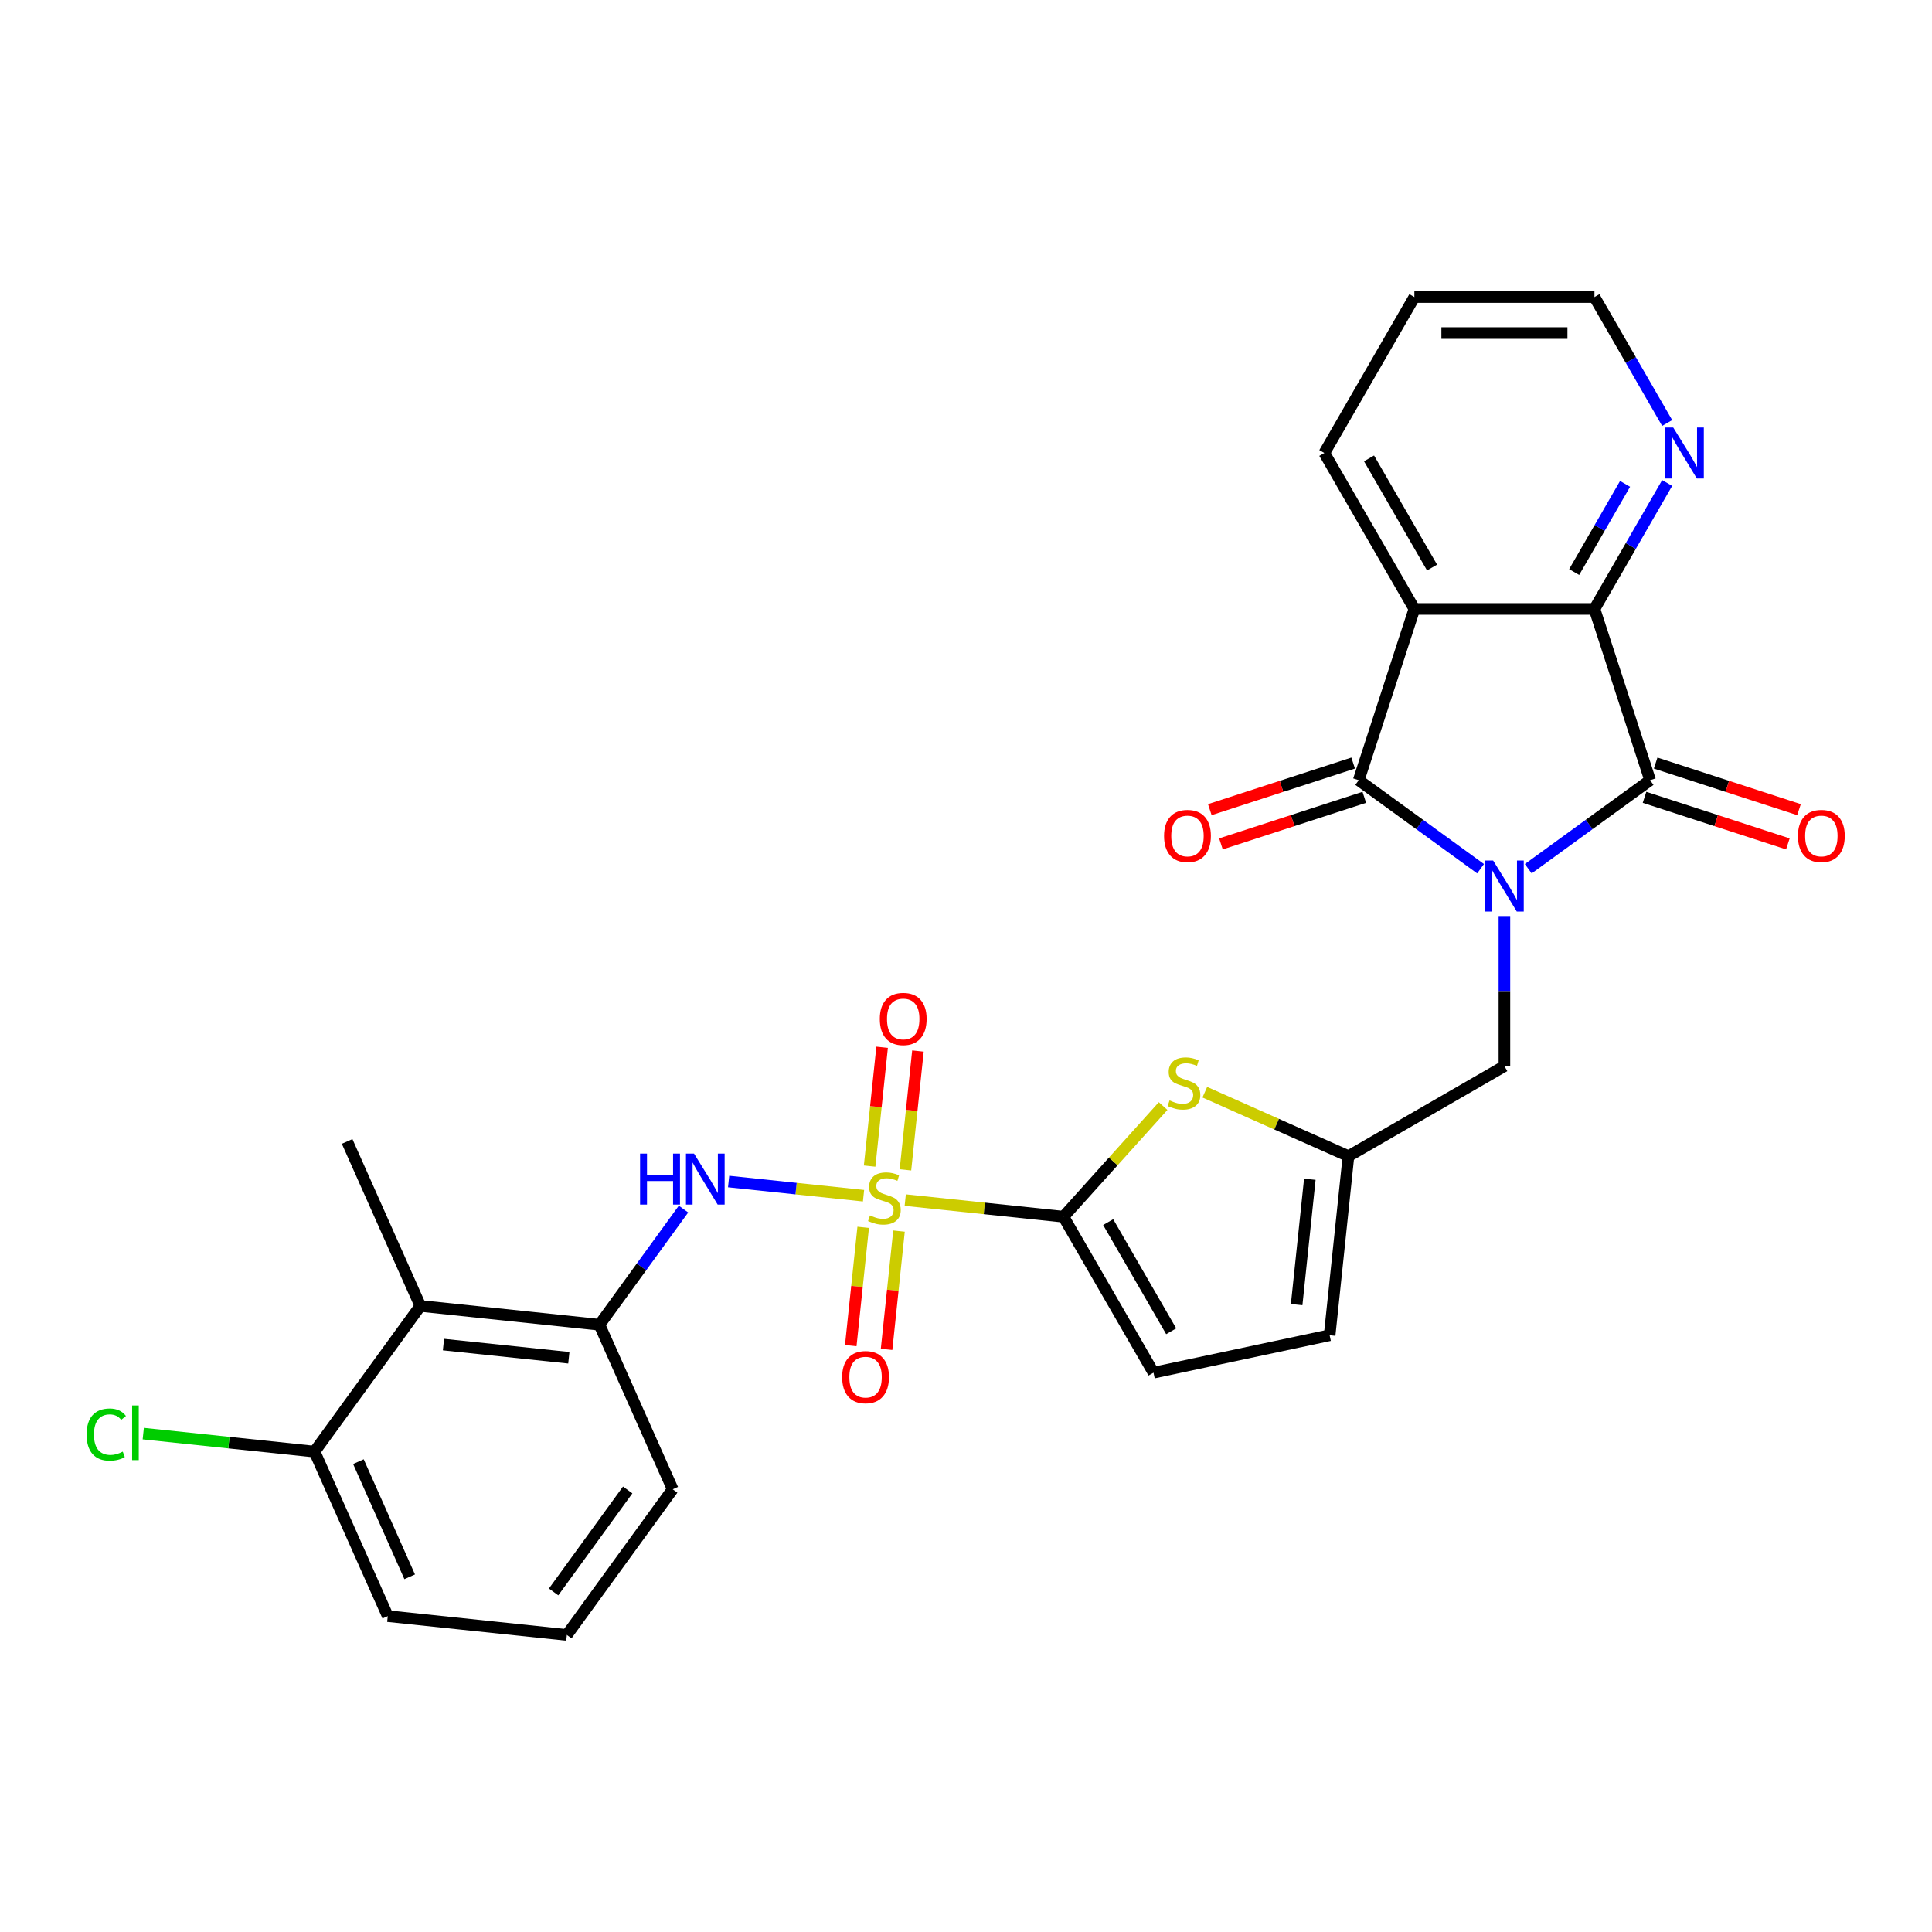 <?xml version='1.0' encoding='iso-8859-1'?>
<svg version='1.1' baseProfile='full'
              xmlns='http://www.w3.org/2000/svg'
                      xmlns:rdkit='http://www.rdkit.org/xml'
                      xmlns:xlink='http://www.w3.org/1999/xlink'
                  xml:space='preserve'
width='1000px' height='1000px' viewBox='0 0 1000 1000'>
<!-- END OF HEADER -->
<rect style='opacity:1.0;fill:#FFFFFF;stroke:none' width='1000' height='1000' x='0' y='0'> </rect>
<path class='bond-1' d='M 766.341,449.65 L 734.809,426.74' style='fill:none;fill-rule:evenodd;stroke:#0000FF;stroke-width:6px;stroke-linecap:butt;stroke-linejoin:miter;stroke-opacity:1' />
<path class='bond-1' d='M 734.809,426.74 L 703.277,403.831' style='fill:none;fill-rule:evenodd;stroke:#000000;stroke-width:6px;stroke-linecap:butt;stroke-linejoin:miter;stroke-opacity:1' />
<path class='bond-2' d='M 791.022,449.65 L 822.553,426.74' style='fill:none;fill-rule:evenodd;stroke:#0000FF;stroke-width:6px;stroke-linecap:butt;stroke-linejoin:miter;stroke-opacity:1' />
<path class='bond-2' d='M 822.553,426.74 L 854.085,403.831' style='fill:none;fill-rule:evenodd;stroke:#000000;stroke-width:6px;stroke-linecap:butt;stroke-linejoin:miter;stroke-opacity:1' />
<path class='bond-11' d='M 778.681,474.143 L 778.681,512.982' style='fill:none;fill-rule:evenodd;stroke:#0000FF;stroke-width:6px;stroke-linecap:butt;stroke-linejoin:miter;stroke-opacity:1' />
<path class='bond-11' d='M 778.681,512.982 L 778.681,551.82' style='fill:none;fill-rule:evenodd;stroke:#000000;stroke-width:6px;stroke-linecap:butt;stroke-linejoin:miter;stroke-opacity:1' />
<path class='bond-0' d='M 468.551,621.169 L 509.501,625.473' style='fill:none;fill-rule:evenodd;stroke:#CCCC00;stroke-width:6px;stroke-linecap:butt;stroke-linejoin:miter;stroke-opacity:1' />
<path class='bond-0' d='M 509.501,625.473 L 550.451,629.777' style='fill:none;fill-rule:evenodd;stroke:#000000;stroke-width:6px;stroke-linecap:butt;stroke-linejoin:miter;stroke-opacity:1' />
<path class='bond-6' d='M 446.964,618.9 L 412.049,615.23' style='fill:none;fill-rule:evenodd;stroke:#CCCC00;stroke-width:6px;stroke-linecap:butt;stroke-linejoin:miter;stroke-opacity:1' />
<path class='bond-6' d='M 412.049,615.23 L 377.133,611.56' style='fill:none;fill-rule:evenodd;stroke:#0000FF;stroke-width:6px;stroke-linecap:butt;stroke-linejoin:miter;stroke-opacity:1' />
<path class='bond-14' d='M 468.655,605.518 L 471.887,574.765' style='fill:none;fill-rule:evenodd;stroke:#CCCC00;stroke-width:6px;stroke-linecap:butt;stroke-linejoin:miter;stroke-opacity:1' />
<path class='bond-14' d='M 471.887,574.765 L 475.12,544.012' style='fill:none;fill-rule:evenodd;stroke:#FF0000;stroke-width:6px;stroke-linecap:butt;stroke-linejoin:miter;stroke-opacity:1' />
<path class='bond-14' d='M 450.116,603.57 L 453.349,572.817' style='fill:none;fill-rule:evenodd;stroke:#CCCC00;stroke-width:6px;stroke-linecap:butt;stroke-linejoin:miter;stroke-opacity:1' />
<path class='bond-14' d='M 453.349,572.817 L 456.581,542.064' style='fill:none;fill-rule:evenodd;stroke:#FF0000;stroke-width:6px;stroke-linecap:butt;stroke-linejoin:miter;stroke-opacity:1' />
<path class='bond-15' d='M 446.786,635.259 L 443.568,665.872' style='fill:none;fill-rule:evenodd;stroke:#CCCC00;stroke-width:6px;stroke-linecap:butt;stroke-linejoin:miter;stroke-opacity:1' />
<path class='bond-15' d='M 443.568,665.872 L 440.351,696.484' style='fill:none;fill-rule:evenodd;stroke:#FF0000;stroke-width:6px;stroke-linecap:butt;stroke-linejoin:miter;stroke-opacity:1' />
<path class='bond-15' d='M 465.324,637.208 L 462.107,667.82' style='fill:none;fill-rule:evenodd;stroke:#CCCC00;stroke-width:6px;stroke-linecap:butt;stroke-linejoin:miter;stroke-opacity:1' />
<path class='bond-15' d='M 462.107,667.82 L 458.889,698.433' style='fill:none;fill-rule:evenodd;stroke:#FF0000;stroke-width:6px;stroke-linecap:butt;stroke-linejoin:miter;stroke-opacity:1' />
<path class='bond-4' d='M 703.277,403.831 L 732.079,315.189' style='fill:none;fill-rule:evenodd;stroke:#000000;stroke-width:6px;stroke-linecap:butt;stroke-linejoin:miter;stroke-opacity:1' />
<path class='bond-17' d='M 700.397,394.967 L 663.299,407.021' style='fill:none;fill-rule:evenodd;stroke:#000000;stroke-width:6px;stroke-linecap:butt;stroke-linejoin:miter;stroke-opacity:1' />
<path class='bond-17' d='M 663.299,407.021 L 626.201,419.075' style='fill:none;fill-rule:evenodd;stroke:#FF0000;stroke-width:6px;stroke-linecap:butt;stroke-linejoin:miter;stroke-opacity:1' />
<path class='bond-17' d='M 706.158,412.696 L 669.06,424.749' style='fill:none;fill-rule:evenodd;stroke:#000000;stroke-width:6px;stroke-linecap:butt;stroke-linejoin:miter;stroke-opacity:1' />
<path class='bond-17' d='M 669.06,424.749 L 631.961,436.803' style='fill:none;fill-rule:evenodd;stroke:#FF0000;stroke-width:6px;stroke-linecap:butt;stroke-linejoin:miter;stroke-opacity:1' />
<path class='bond-5' d='M 854.085,403.831 L 825.284,315.189' style='fill:none;fill-rule:evenodd;stroke:#000000;stroke-width:6px;stroke-linecap:butt;stroke-linejoin:miter;stroke-opacity:1' />
<path class='bond-18' d='M 851.205,412.696 L 888.303,424.749' style='fill:none;fill-rule:evenodd;stroke:#000000;stroke-width:6px;stroke-linecap:butt;stroke-linejoin:miter;stroke-opacity:1' />
<path class='bond-18' d='M 888.303,424.749 L 925.401,436.803' style='fill:none;fill-rule:evenodd;stroke:#FF0000;stroke-width:6px;stroke-linecap:butt;stroke-linejoin:miter;stroke-opacity:1' />
<path class='bond-18' d='M 856.965,394.967 L 894.063,407.021' style='fill:none;fill-rule:evenodd;stroke:#000000;stroke-width:6px;stroke-linecap:butt;stroke-linejoin:miter;stroke-opacity:1' />
<path class='bond-18' d='M 894.063,407.021 L 931.161,419.075' style='fill:none;fill-rule:evenodd;stroke:#FF0000;stroke-width:6px;stroke-linecap:butt;stroke-linejoin:miter;stroke-opacity:1' />
<path class='bond-3' d='M 550.451,629.777 L 576.238,601.138' style='fill:none;fill-rule:evenodd;stroke:#000000;stroke-width:6px;stroke-linecap:butt;stroke-linejoin:miter;stroke-opacity:1' />
<path class='bond-3' d='M 576.238,601.138 L 602.024,572.499' style='fill:none;fill-rule:evenodd;stroke:#CCCC00;stroke-width:6px;stroke-linecap:butt;stroke-linejoin:miter;stroke-opacity:1' />
<path class='bond-29' d='M 550.451,629.777 L 597.054,710.494' style='fill:none;fill-rule:evenodd;stroke:#000000;stroke-width:6px;stroke-linecap:butt;stroke-linejoin:miter;stroke-opacity:1' />
<path class='bond-29' d='M 573.585,632.564 L 606.207,689.066' style='fill:none;fill-rule:evenodd;stroke:#000000;stroke-width:6px;stroke-linecap:butt;stroke-linejoin:miter;stroke-opacity:1' />
<path class='bond-20' d='M 732.079,315.189 L 685.477,234.471' style='fill:none;fill-rule:evenodd;stroke:#000000;stroke-width:6px;stroke-linecap:butt;stroke-linejoin:miter;stroke-opacity:1' />
<path class='bond-20' d='M 741.232,293.76 L 708.611,237.258' style='fill:none;fill-rule:evenodd;stroke:#000000;stroke-width:6px;stroke-linecap:butt;stroke-linejoin:miter;stroke-opacity:1' />
<path class='bond-28' d='M 732.079,315.189 L 825.284,315.189' style='fill:none;fill-rule:evenodd;stroke:#000000;stroke-width:6px;stroke-linecap:butt;stroke-linejoin:miter;stroke-opacity:1' />
<path class='bond-16' d='M 825.284,315.189 L 844.102,282.594' style='fill:none;fill-rule:evenodd;stroke:#000000;stroke-width:6px;stroke-linecap:butt;stroke-linejoin:miter;stroke-opacity:1' />
<path class='bond-16' d='M 844.102,282.594 L 862.921,249.999' style='fill:none;fill-rule:evenodd;stroke:#0000FF;stroke-width:6px;stroke-linecap:butt;stroke-linejoin:miter;stroke-opacity:1' />
<path class='bond-16' d='M 814.786,296.09 L 827.959,273.273' style='fill:none;fill-rule:evenodd;stroke:#000000;stroke-width:6px;stroke-linecap:butt;stroke-linejoin:miter;stroke-opacity:1' />
<path class='bond-16' d='M 827.959,273.273 L 841.132,250.457' style='fill:none;fill-rule:evenodd;stroke:#0000FF;stroke-width:6px;stroke-linecap:butt;stroke-linejoin:miter;stroke-opacity:1' />
<path class='bond-9' d='M 353.782,625.82 L 332.031,655.758' style='fill:none;fill-rule:evenodd;stroke:#0000FF;stroke-width:6px;stroke-linecap:butt;stroke-linejoin:miter;stroke-opacity:1' />
<path class='bond-9' d='M 332.031,655.758 L 310.28,685.696' style='fill:none;fill-rule:evenodd;stroke:#000000;stroke-width:6px;stroke-linecap:butt;stroke-linejoin:miter;stroke-opacity:1' />
<path class='bond-7' d='M 623.61,565.318 L 660.787,581.87' style='fill:none;fill-rule:evenodd;stroke:#CCCC00;stroke-width:6px;stroke-linecap:butt;stroke-linejoin:miter;stroke-opacity:1' />
<path class='bond-7' d='M 660.787,581.87 L 697.964,598.422' style='fill:none;fill-rule:evenodd;stroke:#000000;stroke-width:6px;stroke-linecap:butt;stroke-linejoin:miter;stroke-opacity:1' />
<path class='bond-8' d='M 697.964,598.422 L 778.681,551.82' style='fill:none;fill-rule:evenodd;stroke:#000000;stroke-width:6px;stroke-linecap:butt;stroke-linejoin:miter;stroke-opacity:1' />
<path class='bond-13' d='M 697.964,598.422 L 688.221,691.116' style='fill:none;fill-rule:evenodd;stroke:#000000;stroke-width:6px;stroke-linecap:butt;stroke-linejoin:miter;stroke-opacity:1' />
<path class='bond-13' d='M 677.964,610.378 L 671.144,675.263' style='fill:none;fill-rule:evenodd;stroke:#000000;stroke-width:6px;stroke-linecap:butt;stroke-linejoin:miter;stroke-opacity:1' />
<path class='bond-12' d='M 310.28,685.696 L 217.586,675.953' style='fill:none;fill-rule:evenodd;stroke:#000000;stroke-width:6px;stroke-linecap:butt;stroke-linejoin:miter;stroke-opacity:1' />
<path class='bond-12' d='M 294.427,702.773 L 229.541,695.953' style='fill:none;fill-rule:evenodd;stroke:#000000;stroke-width:6px;stroke-linecap:butt;stroke-linejoin:miter;stroke-opacity:1' />
<path class='bond-22' d='M 310.28,685.696 L 348.189,770.842' style='fill:none;fill-rule:evenodd;stroke:#000000;stroke-width:6px;stroke-linecap:butt;stroke-linejoin:miter;stroke-opacity:1' />
<path class='bond-10' d='M 597.054,710.494 L 688.221,691.116' style='fill:none;fill-rule:evenodd;stroke:#000000;stroke-width:6px;stroke-linecap:butt;stroke-linejoin:miter;stroke-opacity:1' />
<path class='bond-19' d='M 217.586,675.953 L 162.801,751.357' style='fill:none;fill-rule:evenodd;stroke:#000000;stroke-width:6px;stroke-linecap:butt;stroke-linejoin:miter;stroke-opacity:1' />
<path class='bond-23' d='M 217.586,675.953 L 179.676,590.807' style='fill:none;fill-rule:evenodd;stroke:#000000;stroke-width:6px;stroke-linecap:butt;stroke-linejoin:miter;stroke-opacity:1' />
<path class='bond-25' d='M 862.921,218.943 L 844.102,186.348' style='fill:none;fill-rule:evenodd;stroke:#0000FF;stroke-width:6px;stroke-linecap:butt;stroke-linejoin:miter;stroke-opacity:1' />
<path class='bond-25' d='M 844.102,186.348 L 825.284,153.754' style='fill:none;fill-rule:evenodd;stroke:#000000;stroke-width:6px;stroke-linecap:butt;stroke-linejoin:miter;stroke-opacity:1' />
<path class='bond-21' d='M 162.801,751.357 L 118.477,746.699' style='fill:none;fill-rule:evenodd;stroke:#000000;stroke-width:6px;stroke-linecap:butt;stroke-linejoin:miter;stroke-opacity:1' />
<path class='bond-21' d='M 118.477,746.699 L 74.153,742.04' style='fill:none;fill-rule:evenodd;stroke:#00CC00;stroke-width:6px;stroke-linecap:butt;stroke-linejoin:miter;stroke-opacity:1' />
<path class='bond-31' d='M 162.801,751.357 L 200.711,836.504' style='fill:none;fill-rule:evenodd;stroke:#000000;stroke-width:6px;stroke-linecap:butt;stroke-linejoin:miter;stroke-opacity:1' />
<path class='bond-31' d='M 185.517,756.547 L 212.054,816.15' style='fill:none;fill-rule:evenodd;stroke:#000000;stroke-width:6px;stroke-linecap:butt;stroke-linejoin:miter;stroke-opacity:1' />
<path class='bond-27' d='M 685.477,234.471 L 732.079,153.754' style='fill:none;fill-rule:evenodd;stroke:#000000;stroke-width:6px;stroke-linecap:butt;stroke-linejoin:miter;stroke-opacity:1' />
<path class='bond-24' d='M 348.189,770.842 L 293.405,846.246' style='fill:none;fill-rule:evenodd;stroke:#000000;stroke-width:6px;stroke-linecap:butt;stroke-linejoin:miter;stroke-opacity:1' />
<path class='bond-24' d='M 324.891,771.196 L 286.542,823.979' style='fill:none;fill-rule:evenodd;stroke:#000000;stroke-width:6px;stroke-linecap:butt;stroke-linejoin:miter;stroke-opacity:1' />
<path class='bond-26' d='M 293.405,846.246 L 200.711,836.504' style='fill:none;fill-rule:evenodd;stroke:#000000;stroke-width:6px;stroke-linecap:butt;stroke-linejoin:miter;stroke-opacity:1' />
<path class='bond-30' d='M 825.284,153.754 L 732.079,153.754' style='fill:none;fill-rule:evenodd;stroke:#000000;stroke-width:6px;stroke-linecap:butt;stroke-linejoin:miter;stroke-opacity:1' />
<path class='bond-30' d='M 811.303,172.395 L 746.06,172.395' style='fill:none;fill-rule:evenodd;stroke:#000000;stroke-width:6px;stroke-linecap:butt;stroke-linejoin:miter;stroke-opacity:1' />
<path  class='atom-0' d='M 772.847 445.418
L 781.496 459.398
Q 782.354 460.778, 783.733 463.276
Q 785.112 465.774, 785.187 465.923
L 785.187 445.418
L 788.691 445.418
L 788.691 471.813
L 785.075 471.813
L 775.792 456.528
Q 774.711 454.738, 773.555 452.688
Q 772.437 450.637, 772.101 450.003
L 772.101 471.813
L 768.671 471.813
L 768.671 445.418
L 772.847 445.418
' fill='#0000FF'/>
<path  class='atom-1' d='M 450.301 629.094
Q 450.599 629.206, 451.83 629.728
Q 453.06 630.25, 454.402 630.585
Q 455.782 630.883, 457.124 630.883
Q 459.622 630.883, 461.076 629.69
Q 462.53 628.46, 462.53 626.335
Q 462.53 624.881, 461.784 623.986
Q 461.076 623.091, 459.957 622.607
Q 458.839 622.122, 456.975 621.563
Q 454.626 620.855, 453.209 620.183
Q 451.83 619.512, 450.823 618.096
Q 449.854 616.679, 449.854 614.293
Q 449.854 610.975, 452.091 608.924
Q 454.365 606.874, 458.839 606.874
Q 461.896 606.874, 465.363 608.328
L 464.506 611.199
Q 461.337 609.894, 458.951 609.894
Q 456.378 609.894, 454.961 610.975
Q 453.545 612.019, 453.582 613.846
Q 453.582 615.262, 454.29 616.12
Q 455.036 616.977, 456.08 617.462
Q 457.161 617.947, 458.951 618.506
Q 461.337 619.251, 462.753 619.997
Q 464.17 620.743, 465.177 622.271
Q 466.221 623.763, 466.221 626.335
Q 466.221 629.989, 463.76 631.965
Q 461.337 633.903, 457.273 633.903
Q 454.924 633.903, 453.135 633.381
Q 451.382 632.897, 449.295 632.039
L 450.301 629.094
' fill='#CCCC00'/>
<path  class='atom-7' d='M 331.305 597.094
L 334.884 597.094
L 334.884 608.316
L 348.38 608.316
L 348.38 597.094
L 351.959 597.094
L 351.959 623.49
L 348.38 623.49
L 348.38 611.298
L 334.884 611.298
L 334.884 623.49
L 331.305 623.49
L 331.305 597.094
' fill='#0000FF'/>
<path  class='atom-7' d='M 359.229 597.094
L 367.878 611.075
Q 368.736 612.454, 370.115 614.952
Q 371.495 617.45, 371.569 617.599
L 371.569 597.094
L 375.074 597.094
L 375.074 623.49
L 371.458 623.49
L 362.174 608.204
Q 361.093 606.415, 359.937 604.364
Q 358.819 602.314, 358.483 601.68
L 358.483 623.49
L 355.054 623.49
L 355.054 597.094
L 359.229 597.094
' fill='#0000FF'/>
<path  class='atom-8' d='M 605.361 569.572
Q 605.659 569.684, 606.89 570.206
Q 608.12 570.728, 609.462 571.063
Q 610.841 571.361, 612.184 571.361
Q 614.681 571.361, 616.135 570.168
Q 617.589 568.938, 617.589 566.813
Q 617.589 565.359, 616.844 564.464
Q 616.135 563.57, 615.017 563.085
Q 613.899 562.6, 612.034 562.041
Q 609.686 561.333, 608.269 560.662
Q 606.89 559.991, 605.883 558.574
Q 604.914 557.157, 604.914 554.771
Q 604.914 551.453, 607.151 549.402
Q 609.425 547.352, 613.899 547.352
Q 616.956 547.352, 620.423 548.806
L 619.565 551.677
Q 616.396 550.372, 614.01 550.372
Q 611.438 550.372, 610.021 551.453
Q 608.605 552.497, 608.642 554.324
Q 608.642 555.74, 609.35 556.598
Q 610.096 557.455, 611.14 557.94
Q 612.221 558.425, 614.01 558.984
Q 616.396 559.73, 617.813 560.475
Q 619.23 561.221, 620.236 562.749
Q 621.28 564.241, 621.28 566.813
Q 621.28 570.467, 618.82 572.443
Q 616.396 574.381, 612.333 574.381
Q 609.984 574.381, 608.194 573.859
Q 606.442 573.375, 604.354 572.517
L 605.361 569.572
' fill='#CCCC00'/>
<path  class='atom-15' d='M 455.384 527.415
Q 455.384 521.077, 458.515 517.535
Q 461.647 513.994, 467.5 513.994
Q 473.353 513.994, 476.485 517.535
Q 479.617 521.077, 479.617 527.415
Q 479.617 533.828, 476.448 537.481
Q 473.279 541.097, 467.5 541.097
Q 461.684 541.097, 458.515 537.481
Q 455.384 533.865, 455.384 527.415
M 467.5 538.115
Q 471.527 538.115, 473.689 535.431
Q 475.888 532.709, 475.888 527.415
Q 475.888 522.233, 473.689 519.623
Q 471.527 516.976, 467.5 516.976
Q 463.474 516.976, 461.274 519.586
Q 459.112 522.196, 459.112 527.415
Q 459.112 532.746, 461.274 535.431
Q 463.474 538.115, 467.5 538.115
' fill='#FF0000'/>
<path  class='atom-16' d='M 435.898 712.803
Q 435.898 706.465, 439.03 702.923
Q 442.162 699.381, 448.015 699.381
Q 453.868 699.381, 457 702.923
Q 460.132 706.465, 460.132 712.803
Q 460.132 719.215, 456.963 722.869
Q 453.794 726.485, 448.015 726.485
Q 442.199 726.485, 439.03 722.869
Q 435.898 719.253, 435.898 712.803
M 448.015 723.503
Q 452.041 723.503, 454.204 720.818
Q 456.403 718.097, 456.403 712.803
Q 456.403 707.621, 454.204 705.011
Q 452.041 702.364, 448.015 702.364
Q 443.989 702.364, 441.789 704.974
Q 439.627 707.583, 439.627 712.803
Q 439.627 718.134, 441.789 720.818
Q 443.989 723.503, 448.015 723.503
' fill='#FF0000'/>
<path  class='atom-17' d='M 866.051 221.273
L 874.701 235.254
Q 875.558 236.633, 876.937 239.131
Q 878.317 241.629, 878.391 241.778
L 878.391 221.273
L 881.896 221.273
L 881.896 247.669
L 878.28 247.669
L 868.996 232.383
Q 867.915 230.594, 866.76 228.543
Q 865.641 226.493, 865.306 225.859
L 865.306 247.669
L 861.876 247.669
L 861.876 221.273
L 866.051 221.273
' fill='#0000FF'/>
<path  class='atom-18' d='M 602.518 432.708
Q 602.518 426.37, 605.65 422.828
Q 608.781 419.286, 614.635 419.286
Q 620.488 419.286, 623.62 422.828
Q 626.751 426.37, 626.751 432.708
Q 626.751 439.12, 623.582 442.774
Q 620.413 446.39, 614.635 446.39
Q 608.819 446.39, 605.65 442.774
Q 602.518 439.157, 602.518 432.708
M 614.635 443.407
Q 618.661 443.407, 620.823 440.723
Q 623.023 438.002, 623.023 432.708
Q 623.023 427.525, 620.823 424.916
Q 618.661 422.269, 614.635 422.269
Q 610.608 422.269, 608.409 424.878
Q 606.246 427.488, 606.246 432.708
Q 606.246 438.039, 608.409 440.723
Q 610.608 443.407, 614.635 443.407
' fill='#FF0000'/>
<path  class='atom-19' d='M 930.611 432.708
Q 930.611 426.37, 933.743 422.828
Q 936.875 419.286, 942.728 419.286
Q 948.581 419.286, 951.713 422.828
Q 954.845 426.37, 954.845 432.708
Q 954.845 439.12, 951.676 442.774
Q 948.507 446.39, 942.728 446.39
Q 936.912 446.39, 933.743 442.774
Q 930.611 439.157, 930.611 432.708
M 942.728 443.407
Q 946.754 443.407, 948.917 440.723
Q 951.116 438.002, 951.116 432.708
Q 951.116 427.525, 948.917 424.916
Q 946.754 422.269, 942.728 422.269
Q 938.702 422.269, 936.502 424.878
Q 934.34 427.488, 934.34 432.708
Q 934.34 438.039, 936.502 440.723
Q 938.702 443.407, 942.728 443.407
' fill='#FF0000'/>
<path  class='atom-22' d='M 44.831 742.528
Q 44.831 735.967, 47.888 732.537
Q 50.982 729.069, 56.835 729.069
Q 62.278 729.069, 65.186 732.909
L 62.726 734.923
Q 60.601 732.127, 56.835 732.127
Q 52.846 732.127, 50.721 734.811
Q 48.633 737.458, 48.633 742.528
Q 48.633 747.748, 50.796 750.432
Q 52.995 753.116, 57.245 753.116
Q 60.153 753.116, 63.546 751.364
L 64.59 754.16
Q 63.21 755.055, 61.123 755.577
Q 59.035 756.099, 56.723 756.099
Q 50.982 756.099, 47.888 752.594
Q 44.831 749.09, 44.831 742.528
' fill='#00CC00'/>
<path  class='atom-22' d='M 68.393 727.466
L 71.823 727.466
L 71.823 755.763
L 68.393 755.763
L 68.393 727.466
' fill='#00CC00'/>
</svg>
